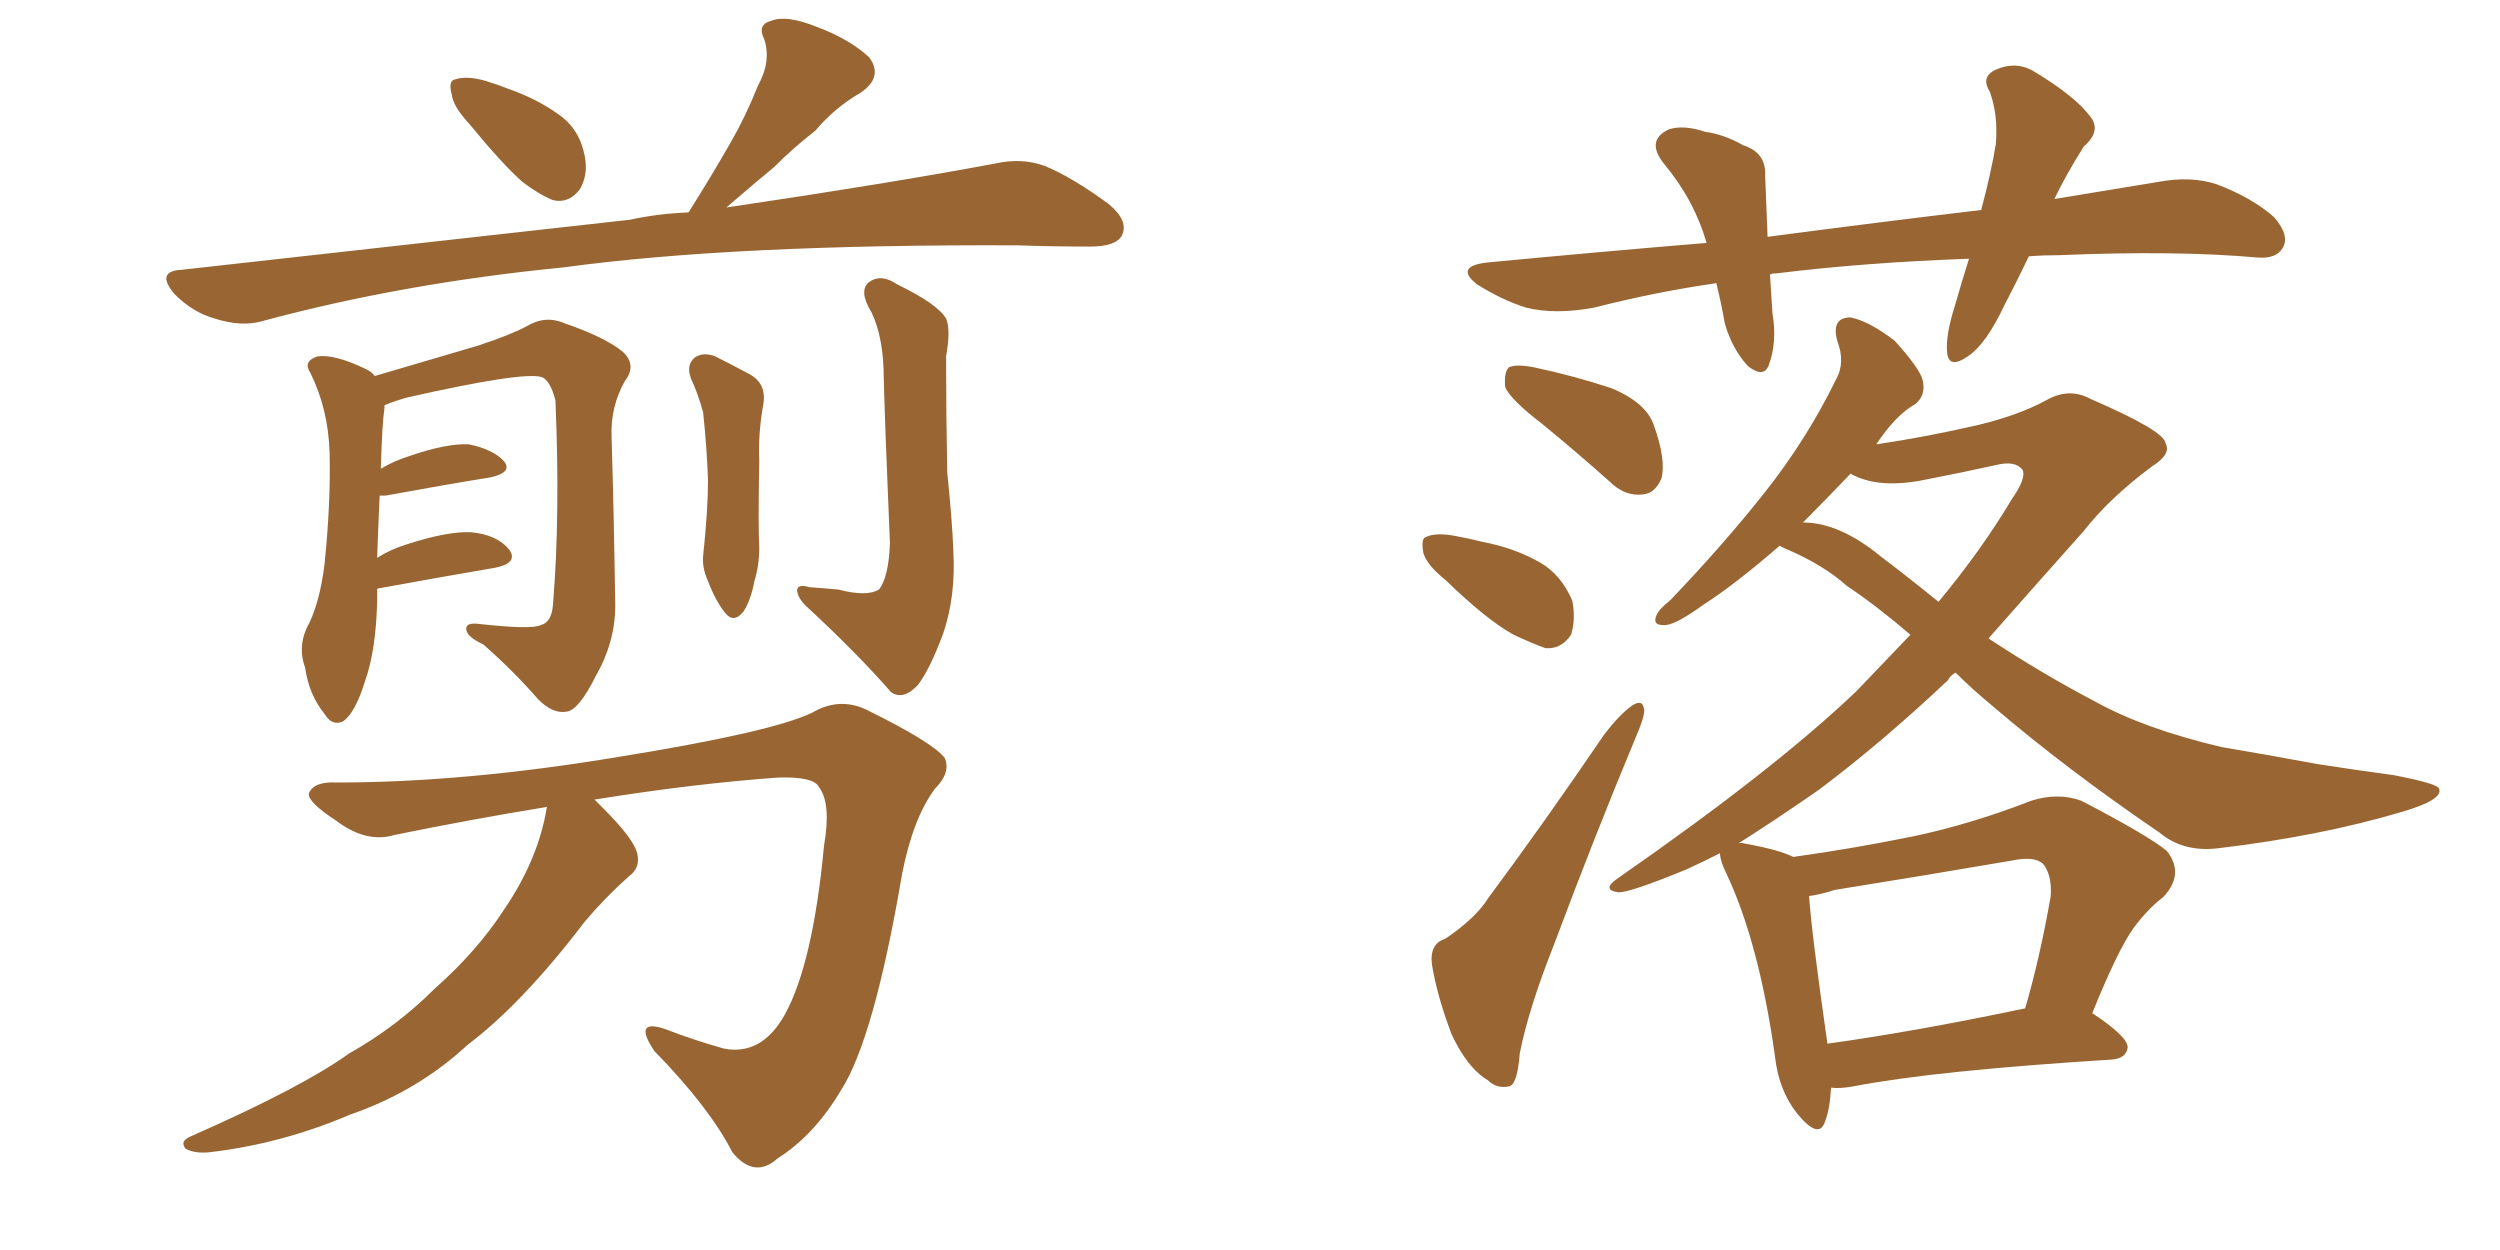 <svg xmlns="http://www.w3.org/2000/svg" xmlns:xlink="http://www.w3.org/1999/xlink" width="300" height="150"><path fill="#996633" padding="10" d="M56.25 14.79L56.25 14.79Q54.35 12.74 54.20 11.28L54.20 11.28Q53.76 9.67 54.64 9.52L54.64 9.52Q55.96 9.08 58.15 9.67L58.15 9.67Q59.62 10.11 61.08 10.69L61.08 10.69Q64.45 11.87 67.09 13.77L67.09 13.77Q69.58 15.53 70.17 18.75L70.17 18.75Q70.61 20.95 69.58 22.71L69.58 22.71Q68.26 24.46 66.36 24.02L66.36 24.02Q64.60 23.29 62.70 21.83L62.70 21.83Q60.35 19.78 56.25 14.79ZM82.62 25.49L82.62 25.49Q85.40 21.09 87.74 16.99L87.74 16.99Q89.50 13.92 90.97 10.25L90.97 10.25Q92.58 7.32 91.70 4.69L91.70 4.69Q90.82 2.93 92.58 2.49L92.58 2.49Q94.34 1.76 98.00 3.22L98.00 3.22Q101.95 4.69 104.30 6.88L104.30 6.88Q106.05 9.23 103.27 11.13L103.27 11.13Q100.20 12.89 97.85 15.67L97.85 15.67Q95.21 17.72 92.87 20.07L92.87 20.07Q90.38 22.12 87.16 24.90L87.16 24.90Q106.93 21.97 119.38 19.63L119.38 19.63Q122.61 18.90 125.39 19.92L125.39 19.92Q128.61 21.24 133.01 24.46L133.01 24.46Q135.50 26.51 134.62 28.27L134.62 28.27Q133.89 29.59 130.81 29.59L130.81 29.59Q126.56 29.59 122.02 29.44L122.02 29.44Q88.04 29.30 67.68 32.08L67.68 32.08Q48.34 33.98 31.49 38.53L31.49 38.53Q29.00 39.26 25.78 38.23L25.78 38.23Q23.14 37.50 20.95 35.30L20.95 35.30Q18.60 32.52 21.83 32.37L21.83 32.37Q50.83 29.15 75.59 26.37L75.59 26.37Q78.96 25.63 82.62 25.49ZM45.26 70.75L45.26 70.75Q45.26 71.48 45.26 72.07L45.26 72.07Q45.12 78.08 43.80 81.74L43.80 81.74Q42.63 85.55 41.16 86.57L41.16 86.57Q39.84 87.16 38.96 85.69L38.96 85.69Q37.06 83.35 36.62 80.13L36.62 80.13Q35.74 77.78 36.77 75.44L36.77 75.44Q38.38 72.51 38.96 67.53L38.96 67.53Q39.70 60.21 39.55 54.35L39.55 54.35Q39.40 49.07 37.21 44.68L37.21 44.68Q36.33 43.36 38.09 42.77L38.09 42.77Q40.14 42.48 43.80 44.24L43.80 44.24Q44.53 44.53 44.97 45.12L44.97 45.12Q49.51 43.80 57.42 41.46L57.42 41.46Q61.38 40.14 63.28 39.11L63.28 39.11Q65.48 37.79 67.82 38.82L67.82 38.82Q72.51 40.43 74.71 42.19L74.71 42.19Q76.46 43.80 75 45.70L75 45.70Q73.24 48.78 73.39 52.44L73.39 52.44Q73.68 62.11 73.83 72.66L73.83 72.66Q73.83 77.05 71.48 81.15L71.48 81.15Q69.43 85.25 67.97 85.40L67.97 85.40Q66.36 85.69 64.60 83.94L64.60 83.94Q61.67 80.57 58.01 77.34L58.01 77.34Q56.10 76.46 55.96 75.59L55.96 75.59Q55.81 74.71 57.28 74.85L57.28 74.85Q63.87 75.59 64.89 75L64.89 75Q66.21 74.71 66.36 72.51L66.36 72.51Q67.24 61.82 66.65 48.05L66.65 48.05Q66.06 45.70 65.04 45.26L65.04 45.26Q62.84 44.53 48.63 47.75L48.63 47.75Q47.17 48.19 46.14 48.63L46.14 48.63Q46.14 48.78 46.14 48.93L46.14 48.93Q45.85 50.83 45.70 56.25L45.70 56.25Q47.17 55.37 48.93 54.79L48.93 54.79Q53.61 53.17 56.25 53.32L56.25 53.32Q59.18 53.91 60.50 55.37L60.50 55.37Q61.52 56.69 58.89 57.28L58.89 57.28Q53.47 58.15 46.29 59.47L46.29 59.47Q45.70 59.47 45.56 59.47L45.56 59.47Q45.41 62.55 45.26 66.94L45.26 66.94Q46.88 65.92 48.78 65.33L48.78 65.33Q53.76 63.72 56.54 63.87L56.54 63.87Q59.62 64.16 61.08 65.92L61.08 65.92Q62.26 67.53 59.47 68.12L59.47 68.12Q53.47 69.14 45.41 70.61L45.41 70.61Q45.26 70.61 45.26 70.75ZM82.91 45.41L82.91 45.41Q82.32 43.80 83.35 42.92L83.35 42.92Q84.38 42.19 85.84 42.77L85.84 42.77Q87.89 43.80 89.79 44.82L89.79 44.82Q92.14 46.00 91.55 48.78L91.55 48.78Q90.97 52.15 91.11 55.37L91.11 55.37Q90.97 63.13 91.11 65.77L91.11 65.77Q91.11 67.82 90.53 69.73L90.53 69.73Q90.09 72.07 89.21 73.39L89.21 73.39Q88.04 74.85 87.01 73.54L87.01 73.54Q85.84 72.07 84.96 69.73L84.96 69.73Q84.23 68.12 84.38 66.65L84.38 66.65Q84.96 61.23 84.96 57.57L84.96 57.57Q84.81 53.61 84.38 49.51L84.38 49.51Q83.79 47.31 82.91 45.41ZM100.63 70.75L100.63 70.75Q104.00 71.63 105.47 70.75L105.47 70.75Q106.64 69.29 106.79 65.19L106.79 65.19Q106.20 51.27 106.05 45.41L106.05 45.41Q106.05 40.58 104.59 37.50L104.59 37.50Q102.98 34.86 104.30 33.84L104.30 33.84Q105.76 32.81 107.67 34.13L107.67 34.13Q112.50 36.47 113.53 38.23L113.53 38.23Q114.11 39.55 113.53 42.77L113.53 42.77Q113.53 49.51 113.67 56.69L113.67 56.69Q114.26 62.40 114.40 66.06L114.40 66.06Q114.70 71.48 113.23 75.88L113.23 75.88Q111.62 80.27 110.16 82.18L110.16 82.18Q108.40 84.08 106.93 83.06L106.93 83.06Q102.83 78.37 96.97 72.95L96.97 72.95Q95.80 71.92 95.65 70.90L95.65 70.90Q95.65 70.02 97.12 70.46L97.12 70.46Q99.17 70.61 100.63 70.75ZM65.63 96.83L65.63 96.83L65.63 96.83Q56.69 98.29 47.31 100.20L47.31 100.20Q43.95 101.22 40.28 98.44L40.28 98.44Q36.91 96.24 37.06 95.21L37.06 95.21Q37.65 93.75 40.43 93.90L40.43 93.90Q55.81 93.90 74.27 90.82L74.27 90.82Q92.43 87.89 97.41 85.55L97.41 85.55Q100.63 83.64 103.86 85.11L103.86 85.11Q111.91 89.06 113.38 90.97L113.38 90.97Q114.11 92.72 112.21 94.63L112.21 94.63Q109.57 98.14 108.25 104.88L108.25 104.88Q104.88 124.66 100.93 130.81L100.93 130.81Q97.71 136.23 93.31 139.01L93.31 139.01Q90.53 141.50 87.89 138.28L87.89 138.28Q85.11 132.86 78.52 126.12L78.52 126.12Q75.88 122.17 79.83 123.49L79.83 123.49Q83.20 124.80 86.87 125.83L86.87 125.83Q91.41 126.71 94.19 121.73L94.19 121.73Q97.56 115.58 98.88 101.51L98.88 101.51Q99.76 96.39 98.29 94.48L98.29 94.48Q97.71 93.16 93.31 93.31L93.31 93.31Q83.20 94.04 71.34 95.95L71.34 95.95Q71.78 96.39 72.36 96.97L72.36 96.97Q76.03 100.63 76.46 102.39L76.46 102.39Q76.90 104.15 75.44 105.18L75.44 105.18Q72.51 107.81 70.17 110.60L70.17 110.60Q62.70 120.41 56.10 125.39L56.10 125.39Q50.10 130.96 42.04 133.74L42.04 133.74Q33.84 137.26 25.05 138.28L25.05 138.28Q23.29 138.43 22.27 137.84L22.27 137.84Q21.53 136.96 22.85 136.38L22.85 136.38Q36.18 130.52 41.89 126.42L41.89 126.42Q47.61 123.19 52.15 118.65L52.15 118.65Q57.28 114.11 60.50 109.13L60.50 109.13Q64.60 103.13 65.63 96.83ZM243.46 30.76L243.46 30.76Q241.99 33.84 240.53 36.62L240.53 36.62Q238.33 41.31 236.13 42.77L236.13 42.77Q233.79 44.38 233.64 42.19L233.64 42.19Q233.50 40.14 234.52 36.91L234.52 36.91Q235.40 33.84 236.28 31.05L236.28 31.05Q223.83 31.49 213.13 32.81L213.13 32.81Q212.55 32.81 212.40 32.96L212.40 32.96Q212.55 35.30 212.70 37.65L212.70 37.65Q213.28 41.02 212.26 43.80L212.26 43.80Q211.67 45.41 209.77 43.95L209.77 43.95Q207.86 41.89 206.98 38.82L206.98 38.82Q206.54 36.33 205.96 33.98L205.96 33.98Q198.78 35.01 191.31 36.91L191.31 36.91Q186.62 37.79 183.11 36.91L183.11 36.91Q180.32 36.04 177.25 34.13L177.25 34.13Q174.46 31.93 178.56 31.49L178.56 31.49Q192.33 30.18 204.79 29.15L204.79 29.15Q203.32 24.02 199.66 19.63L199.66 19.63Q197.46 16.85 200.24 15.53L200.24 15.53Q202.00 14.94 204.64 15.82L204.64 15.82Q206.84 16.11 209.18 17.43L209.18 17.43Q211.96 18.31 211.82 21.09L211.82 21.09Q211.96 24.32 212.11 28.42L212.11 28.42Q225.44 26.66 237.74 25.20L237.74 25.20Q238.92 20.80 239.50 17.29L239.50 17.29Q239.79 13.77 238.77 10.99L238.77 10.99Q237.74 9.38 239.21 8.50L239.21 8.50Q241.85 7.18 244.19 8.64L244.19 8.64Q249.02 11.57 250.78 13.92L250.78 13.92Q252.25 15.67 250.05 17.58L250.05 17.58Q247.85 21.09 246.53 23.88L246.53 23.88Q252.83 22.85 258.98 21.83L258.98 21.83Q262.94 21.09 266.02 22.12L266.02 22.12Q270.26 23.73 272.90 26.07L272.90 26.07Q274.80 28.27 273.93 29.74L273.93 29.74Q273.19 31.05 271.00 30.91L271.00 30.91Q261.18 30.03 247.12 30.62L247.12 30.62Q245.21 30.62 243.46 30.76ZM185.01 50.83L185.01 50.83Q181.20 47.90 180.62 46.44L180.62 46.44Q180.47 44.68 181.05 44.09L181.05 44.09Q181.93 43.65 184.13 44.09L184.13 44.09Q188.96 45.12 193.36 46.58L193.36 46.58Q197.61 48.34 198.49 51.12L198.49 51.12Q199.95 55.22 199.37 57.42L199.37 57.42Q198.63 59.18 197.17 59.33L197.17 59.33Q194.97 59.62 193.07 57.71L193.07 57.71Q188.96 54.05 185.01 50.83ZM173.44 69.58L173.44 69.58Q171.24 67.82 170.80 66.36L170.80 66.36Q170.51 64.60 171.09 64.45L171.09 64.45Q172.27 63.87 174.61 64.31L174.61 64.31Q176.22 64.60 177.98 65.04L177.98 65.04Q181.79 65.77 184.86 67.53L184.86 67.53Q187.35 68.99 188.67 72.07L188.67 72.07Q189.11 74.27 188.53 76.17L188.53 76.17Q187.35 77.93 185.45 77.78L185.45 77.78Q183.84 77.20 181.64 76.17L181.64 76.17Q178.42 74.41 173.44 69.58ZM173.44 112.65L173.44 112.65Q177.10 110.16 178.56 107.81L178.56 107.81Q185.30 98.73 192.48 88.18L192.48 88.18Q194.38 85.69 195.85 84.67L195.85 84.67Q197.17 83.79 197.31 85.25L197.31 85.25Q197.31 86.13 196.29 88.48L196.29 88.48Q191.46 100.05 186.47 113.38L186.47 113.38Q183.40 121.14 182.37 126.42L182.37 126.42Q182.08 130.22 181.05 130.37L181.05 130.37Q179.59 130.66 178.56 129.64L178.56 129.64Q176.07 128.17 174.17 124.07L174.17 124.07Q172.41 119.38 171.83 115.72L171.83 115.72Q171.53 113.23 173.44 112.65ZM219.73 130.52L219.73 130.52Q219.58 133.15 218.99 134.62L218.99 134.62Q218.26 136.82 215.63 133.59L215.63 133.59Q213.43 130.81 212.99 126.71L212.99 126.71Q211.08 113.09 207.13 104.74L207.13 104.74Q206.40 103.27 206.40 102.39L206.40 102.39Q204.35 103.42 202.44 104.30L202.44 104.30Q195.70 107.08 194.24 107.08L194.24 107.08Q192.04 106.79 194.24 105.32L194.24 105.32Q212.99 92.29 222.80 82.91L222.80 82.91Q226.17 79.39 229.25 76.17L229.25 76.17Q225.15 72.66 221.63 70.31L221.63 70.31Q218.85 67.82 214.45 65.92L214.45 65.92Q213.72 65.63 213.57 65.48L213.57 65.48Q208.15 70.17 204.49 72.51L204.49 72.51Q201.27 74.85 199.95 75L199.95 75Q198.19 75.15 198.78 73.83L198.78 73.83Q199.07 73.10 200.39 72.07L200.39 72.07Q206.84 65.33 211.82 59.03L211.82 59.03Q216.80 52.73 220.31 45.56L220.31 45.56Q221.48 43.51 220.46 40.87L220.46 40.87Q219.73 38.09 222.07 38.09L222.07 38.09Q224.27 38.53 227.34 40.87L227.34 40.87Q230.27 44.09 230.71 45.56L230.71 45.56Q231.15 47.46 229.83 48.49L229.83 48.49Q227.49 49.80 225.15 53.32L225.15 53.32Q231.15 52.44 237.45 50.98L237.45 50.98Q242.29 49.80 245.51 48.05L245.51 48.05Q248.29 46.44 250.93 47.90L250.93 47.90Q259.72 51.71 259.86 53.17L259.86 53.17Q260.60 54.49 258.25 55.96L258.25 55.96Q253.13 59.77 250.05 63.72L250.05 63.72Q244.04 70.46 238.62 76.61L238.62 76.61Q245.07 80.86 251.22 84.08L251.22 84.08Q257.23 87.45 266.60 89.65L266.60 89.65Q271.00 90.38 278.17 91.70L278.17 91.70Q282.86 92.43 287.26 93.02L287.26 93.02Q292.53 94.04 292.68 94.63L292.68 94.63Q293.26 95.95 288.28 97.41L288.28 97.41Q278.47 100.34 266.02 101.81L266.02 101.81Q261.91 102.25 259.13 99.90L259.13 99.90Q248.14 92.43 239.21 84.81L239.21 84.81Q236.57 82.62 234.67 80.71L234.67 80.71Q233.94 81.15 233.79 81.59L233.79 81.59Q225.88 89.06 218.26 94.78L218.26 94.78Q212.99 98.44 208.59 101.22L208.59 101.22Q208.89 101.07 209.33 101.22L209.33 101.22Q213.43 101.95 215.19 102.83L215.19 102.83Q222.51 101.81 229.69 100.34L229.69 100.34Q236.57 98.88 243.75 96.09L243.75 96.09Q246.97 95.07 249.76 96.09L249.76 96.09Q257.67 100.20 260.01 102.10L260.01 102.10Q262.21 104.88 259.57 107.67L259.57 107.67Q257.81 108.98 256.05 111.33L256.05 111.33Q254.15 113.96 251.07 121.58L251.07 121.58Q255.32 124.37 255.32 125.68L255.32 125.68Q255.18 127.00 253.42 127.15L253.42 127.15Q232.18 128.47 222.36 130.37L222.36 130.37Q220.75 130.66 219.73 130.52ZM219.29 125.24L219.29 125.24Q229.83 123.78 243.02 121.00L243.02 121.00Q244.78 114.99 246.09 107.52L246.09 107.52Q246.24 105.03 245.21 103.71L245.21 103.71Q244.19 102.69 241.41 103.27L241.41 103.27Q231.15 105.03 220.17 106.79L220.17 106.79Q218.41 107.37 217.09 107.52L217.09 107.52Q217.38 111.91 219.29 125.24ZM225.73 66.80L225.73 66.80L225.73 66.80Q229.39 69.58 232.62 72.22L232.62 72.22Q237.74 66.06 241.41 59.91L241.41 59.91Q243.16 57.42 242.72 56.40L242.72 56.40Q241.85 55.22 239.50 55.81L239.50 55.81Q235.55 56.69 230.27 57.71L230.27 57.71Q225.15 58.59 222.07 56.84L222.07 56.84Q218.99 60.06 216.36 62.70L216.36 62.70Q220.75 62.70 225.73 66.80Z"/></svg>